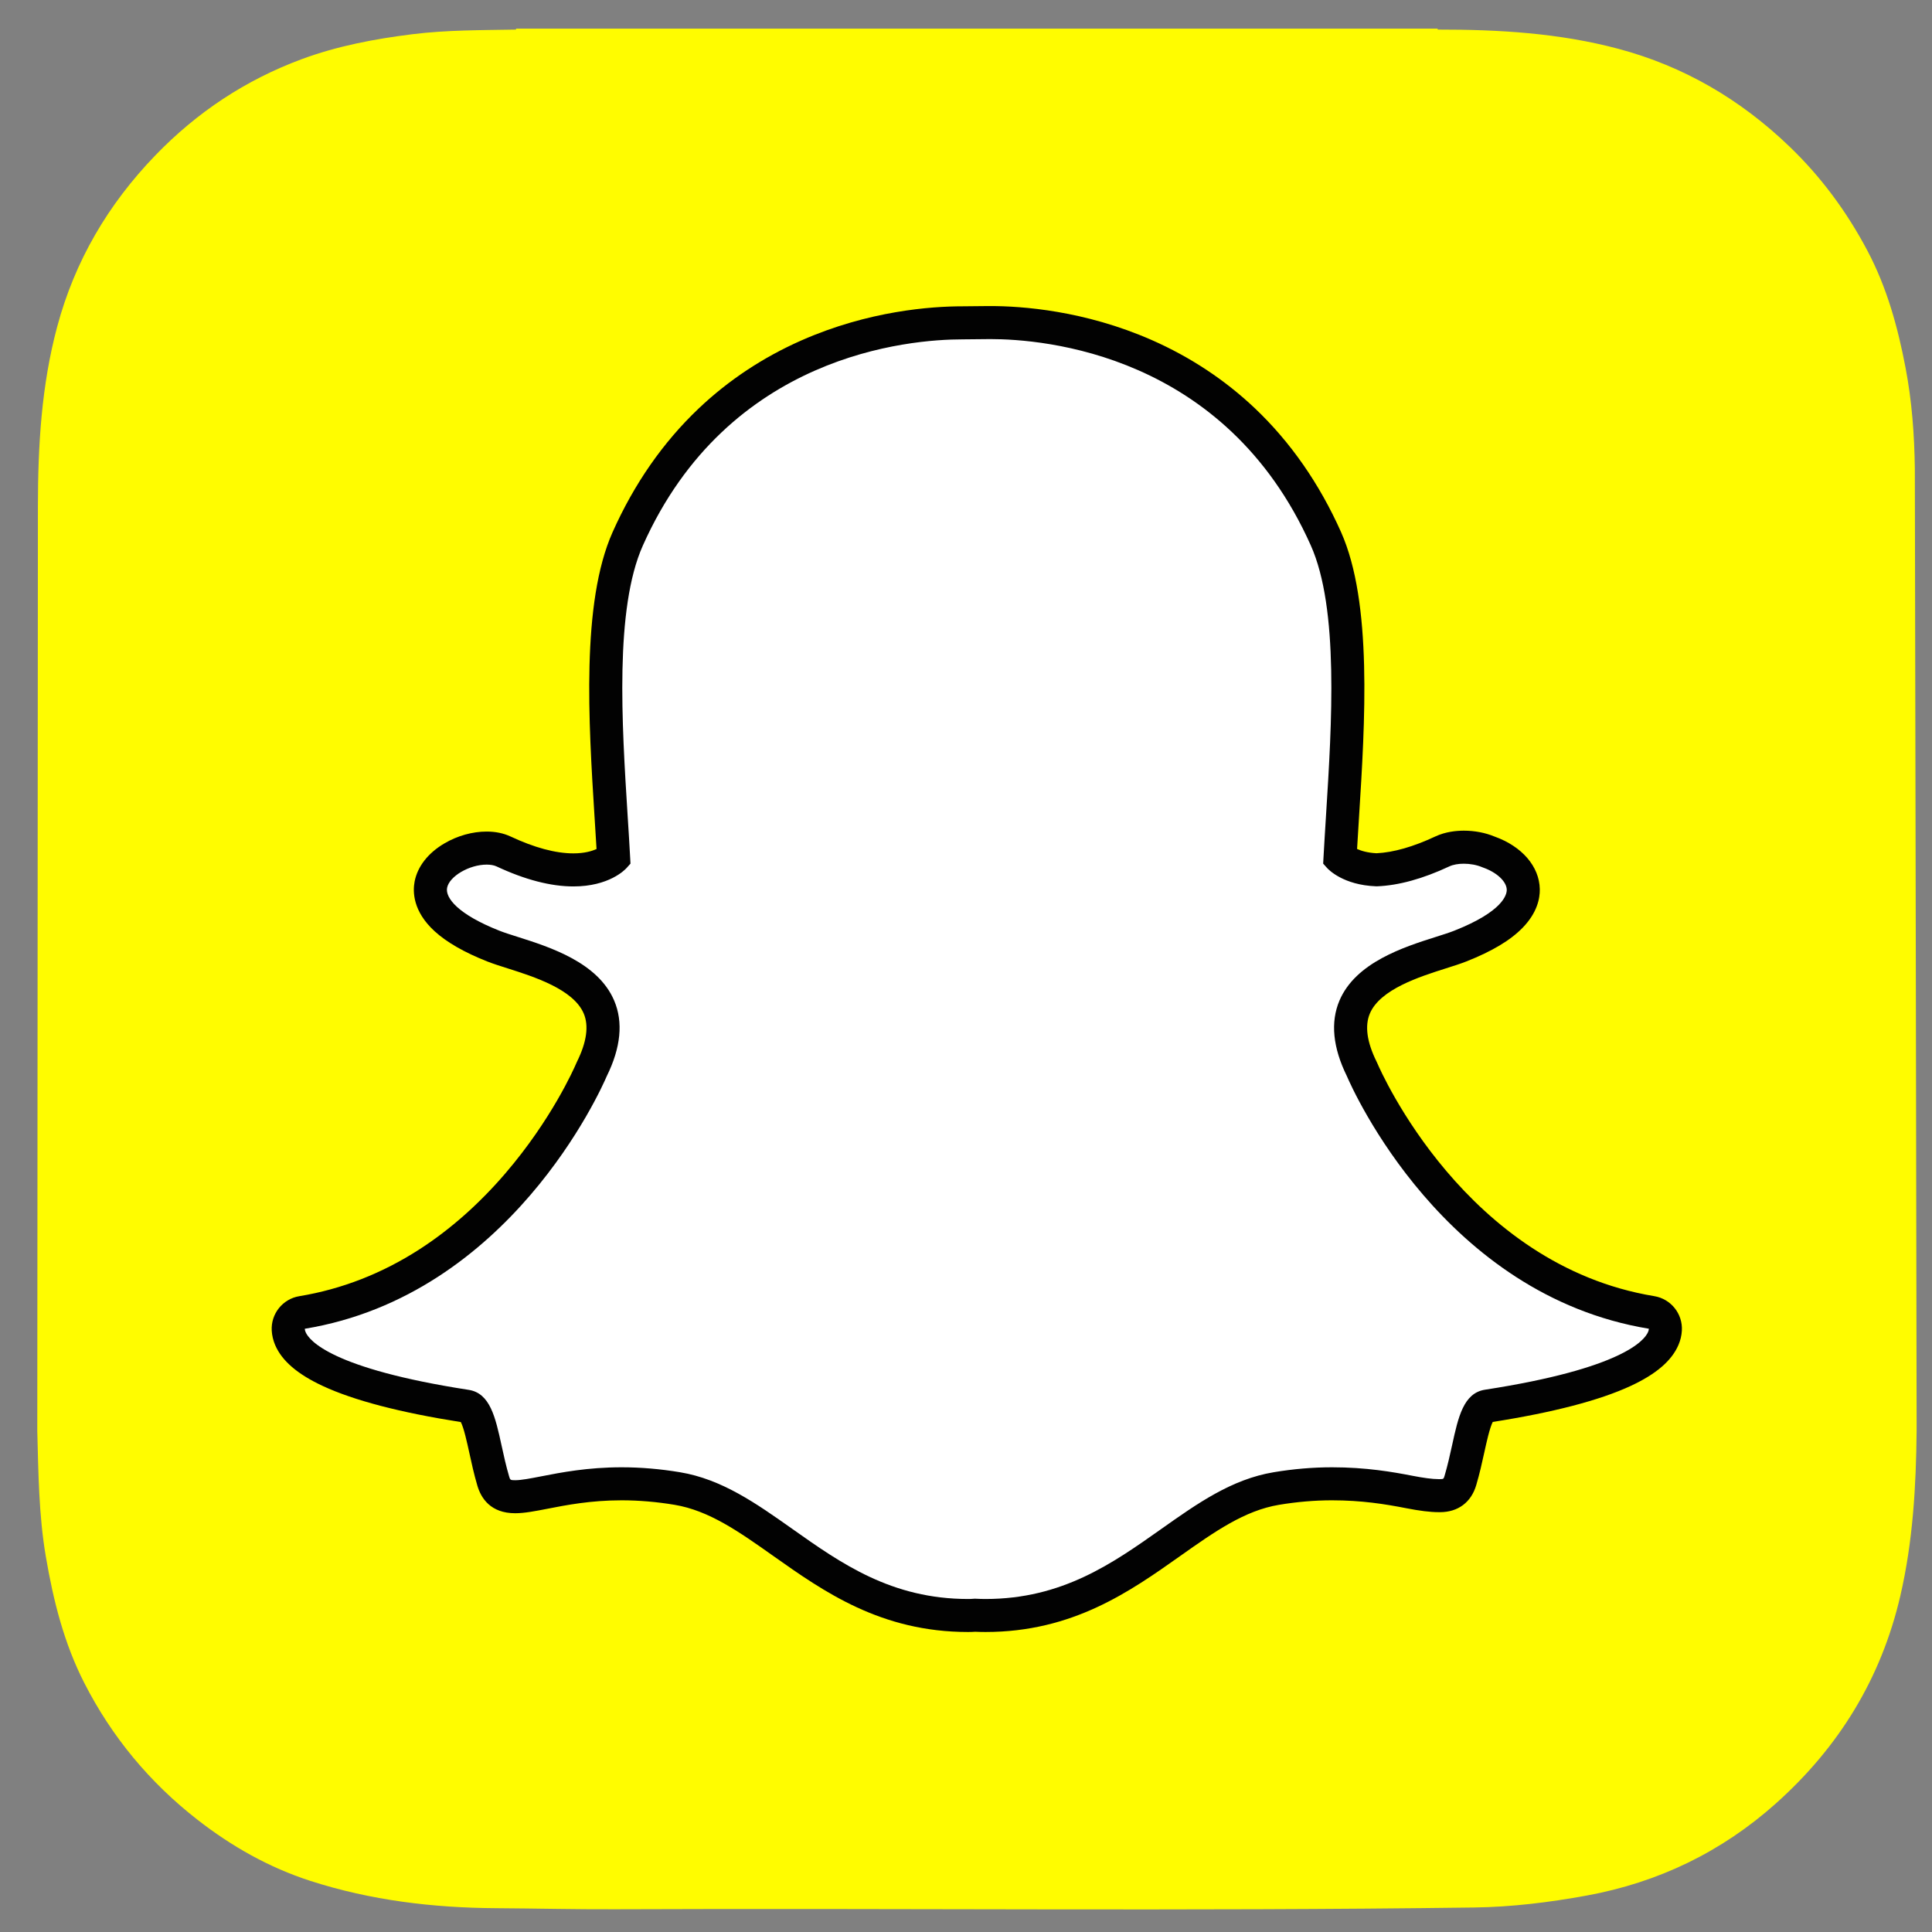 <?xml version="1.0" encoding="utf-8"?>
<!-- Generator: Adobe Illustrator 19.0.0, SVG Export Plug-In . SVG Version: 6.00 Build 0)  -->
<svg version="1.1" id="Layer_1" xmlns="http://www.w3.org/2000/svg" xmlns:xlink="http://www.w3.org/1999/xlink" x="0px" y="0px"
	 viewBox="904 -892 2568 2568" enable-background="new 904 -892 2568 2568" xml:space="preserve">
<rect x="904" y="-892" width="2568" height="2568" fill="#808080" stroke="none"/>
<path fill="#FFFC00" d="M953.553,1010.141v0.112c1.496,55.495,1.958,111.31,11.319,166.465
	c9.92,58.351,24.099,115.25,51.152,168.209c36.574,71.681,86.803,132.213,150.206,181.66c45.522,35.505,95.25,63.69,150.298,81.469
	c80.269,25.892,163.079,35.816,247.099,36.302c52.42,0.33,104.806,1.642,157.245,1.423c380.822-1.603,761.655,2.749,1142.487-2.351
	c50.535-0.685,100.244-6.849,149.842-15.919c95.061-17.4,179.076-57.963,250.956-122.09
	c83.772-74.717,140.292-166.159,165.804-276.522c16.696-72.137,20.874-145.324,21.588-218.768v-14.651
	c0-5.684-2.162-1247.914-2.361-1264.333c-0.559-45.104-3.881-89.868-12.339-134.248c-10.284-54.081-24.813-106.778-50.71-155.705
	c-27.344-51.691-61.596-98.17-103.96-138.786c-64.895-62.228-139.782-106.234-226.963-129.512
	c-78.744-21.019-159.076-25.673-239.997-25.6c-0.131-0.019-0.438-0.84-0.457-1.239h-1224.81c-0.024,0.418-0.039,0.836-0.068,1.239
	c-45.925,0.84-91.918,0.495-137.61,6.16c-50.054,6.223-99.627,15.593-147.005,33.091c-74.625,27.602-139.461,70.593-194.844,127.987
	c-62.747,65.026-106.977,140.228-130.445,227.799c-20.937,78.132-25.493,157.818-25.605,238.068"/>
<path fill="#FFFFFF" d="M2213.884,1255.297c-5.188,0-10.138-0.189-13.903-0.369c-2.988,0.258-6.072,0.369-9.162,0.369
	c-108.993,0-181.869-51.526-246.181-97.024c-46.095-32.561-89.567-63.301-140.495-71.773c-25.012-4.149-49.894-6.252-73.935-6.252
	c-43.316,0-77.549,6.718-102.542,11.605c-15.38,2.997-28.641,5.577-38.891,5.577c-10.736,0-23.779-2.38-29.214-20.942
	c-4.309-14.641-7.398-28.826-10.381-42.486c-7.462-34.135-12.873-54.97-25.654-56.947c-136.702-21.092-217.471-52.162-233.56-89.79
	c-1.635-3.759-2.595-7.776-2.837-11.867c-0.628-11.195,7.284-21.063,18.348-22.885c108.561-17.876,205.089-75.256,286.917-170.599
	c63.389-73.813,94.517-144.338,97.859-152.125c0.149-0.358,0.312-0.71,0.491-1.054c15.773-32.003,18.911-59.658,9.356-82.174
	c-17.614-41.538-75.951-60.046-114.545-72.293c-9.599-3.036-18.678-5.912-25.911-8.783c-34.213-13.514-90.48-42.068-82.985-81.479
	c5.46-28.738,43.472-48.752,74.192-48.752c8.53,0,16.089,1.496,22.453,4.484c34.713,16.264,65.944,24.507,92.802,24.507
	c33.402,0,49.534-12.718,53.435-16.332c-1.012-18.241-2.111-36.477-3.298-54.708c-7.84-124.722-17.619-279.937,22.083-368.945
	c118.83-266.432,370.835-287.151,445.217-287.151c12.277-0.103,24.554-0.218,36.831-0.345c74.586,0,327.115,20.743,446.018,287.335
	c39.702,89.067,29.914,244.412,22.049,369.266l-0.369,5.975c-1.078,16.953-2.074,32.999-2.915,48.553
	c3.673,3.381,18.435,15.04,48.471,16.22c25.605-0.981,55.028-9.186,87.429-24.357c10.017-4.702,21.107-5.679,28.636-5.679
	c11.382,0,22.962,2.215,32.615,6.242l0.515,0.199c27.495,9.759,45.502,29.263,45.891,49.753c0.345,19.101-13.85,47.65-83.665,75.222
	c-7.15,2.832-16.273,5.727-25.911,8.783c-38.629,12.261-96.917,30.759-114.531,72.273c-9.57,22.516-6.422,50.161,9.356,82.154
	c0.175,0.35,0.325,0.704,0.495,1.074c4.858,11.387,122.439,279.49,384.777,322.709c11.06,1.83,18.969,11.692,18.353,22.885
	c-0.257,4.131-1.241,8.185-2.905,11.974c-15.977,37.419-96.742,68.445-233.482,89.567c-12.834,1.982-18.241,22.725-25.634,56.68
	c-3.06,14.024-6.174,27.772-10.425,42.219c-3.978,13.587-12.829,20.228-27.043,20.228h-2.142c-9.254,0-22.365-1.681-38.901-4.916
	c-28.904-5.625-61.319-10.862-102.542-10.862c-24.036,0-48.913,2.108-73.954,6.252c-50.875,8.472-94.342,39.163-140.355,71.69
	C2395.767,1203.766,2322.867,1255.297,2213.884,1255.297"/>
<path fill="#020202" d="M2220.369-441.283c70.219,0,312.018,18.863,425.966,274.326c37.521,84.121,27.903,236.504,20.189,358.914
	c-1.205,19.426-2.4,38.255-3.371,56.233l-0.408,7.729l5.159,5.756c2.084,2.312,21.588,22.695,64.968,24.371l0.699,0.039l0.729-0.015
	c28.68-1.093,60.984-10.002,96.067-26.436c5.169-2.419,12.047-3.6,19.324-3.6c8.292,0,17.104,1.559,24.372,4.62l1.098,0.437
	c18.396,6.446,31.4,18.6,31.6,29.598c0.107,6.218-4.542,28.617-69.752,54.378c-6.373,2.516-14.763,5.193-24.488,8.258
	c-42.437,13.475-106.55,33.81-128.128,84.656c-12.149,28.641-8.822,62.441,9.881,100.448
	c7.695,17.959,128.827,290.809,401.4,335.723c-0.093,1.514-0.47,2.997-1.112,4.372c-4.62,10.881-33.985,48.475-216.713,76.67
	c-28.593,4.382-35.598,36.433-43.72,73.692c-2.934,13.339-5.917,26.805-10.017,40.713c-1.253,4.202-1.487,4.44-5.989,4.44h-2.147
	c-8.103,0-20.403-1.681-34.66-4.479c-25.964-5.057-61.436-11.26-106.783-11.26c-25.309,0-51.38,2.201-77.539,6.568
	c-55.917,9.298-101.391,41.461-149.55,75.504c-64.676,45.702-131.523,92.992-233.517,92.992c-4.454,0-8.802-0.151-13.16-0.369
	l-1.146-0.049l-1.151,0.088c-2.502,0.219-5.023,0.33-7.597,0.33c-101.979,0-168.855-47.276-233.502-92.992
	c-48.169-34.043-93.667-66.206-149.575-75.504c-26.135-4.353-52.23-6.568-77.525-6.568c-45.337,0-80.852,6.937-106.763,12.004
	c-14.257,2.788-26.601,5.178-34.679,5.178c-6.616,0-6.742-0.389-8.141-5.169c-4.1-13.917-7.097-27.704-10.017-41.024
	c-8.142-37.298-15.151-69.524-43.729-73.91c-182.714-28.219-212.084-65.876-216.718-76.728c-0.63-1.41-1.01-2.919-1.122-4.459
	c272.568-44.876,393.676-317.735,401.395-335.762c18.736-37.978,22.059-71.773,9.871-100.448
	c-21.578-50.817-85.681-71.18-128.089-84.632c-9.749-3.085-18.144-5.766-24.522-8.282c-55.067-21.758-72.006-43.676-69.49-56.957
	c2.92-15.317,29.472-30.89,52.643-30.89c5.207,0,9.774,0.84,13.15,2.419c37.633,17.639,71.987,26.582,102.119,26.582
	c47.368,0,68.45-22.039,70.714-24.556l5.135-5.742l-0.413-7.69c-0.957-17.969-2.137-36.793-3.381-56.18
	c-7.69-122.439-17.308-274.72,20.198-358.846c113.525-254.526,354.144-274.146,425.173-274.146c1.749,0,32.63-0.316,32.63-0.316
	C2217.493-441.263,2218.897-441.283,2220.369-441.283 M2220.369-485.187h-0.083c-1.618,0-3.138,0-4.586,0.019l-32.221,0.321
	c-41.611,0-124.868,5.878-214.299,45.352c-51.133,22.555-97.126,53.051-136.697,90.645
	c-47.178,44.793-85.613,100.021-114.215,164.172c-41.888,93.929-31.944,252.141-23.958,379.283l0.029,0.199
	c0.855,13.616,1.754,27.835,2.575,41.689c-6.145,2.822-16.108,5.8-30.793,5.8c-23.628,0-51.725-7.554-83.49-22.438
	c-9.346-4.353-20.014-6.553-31.784-6.553c-18.911,0-38.847,5.567-56.141,15.734c-21.758,12.776-35.816,30.832-39.634,50.851
	c-2.516,13.242-2.395,39.416,26.679,65.958c15.992,14.612,39.484,28.088,69.806,40.071c7.957,3.133,17.401,6.126,27.402,9.298
	c34.708,11.032,87.24,27.699,100.939,59.94c6.942,16.346,3.954,37.856-8.856,63.855c-0.335,0.709-0.67,1.404-0.976,2.133
	c-3.201,7.476-33.067,75.125-94.328,146.471c-34.811,40.572-73.153,74.479-113.899,100.808
	c-49.734,32.144-103.548,53.158-159.931,62.446c-22.139,3.636-37.974,23.379-36.72,45.779c0.379,6.461,1.895,12.902,4.523,19.135
	l0.063,0.112c8.953,20.942,29.71,38.731,63.457,54.421c41.237,19.154,102.911,35.267,183.292,47.873
	c4.061,7.724,8.278,27.135,11.197,40.426c3.056,14.126,6.242,28.651,10.784,44.079c4.901,16.715,17.614,36.69,50.273,36.69
	c12.378,0,26.611-2.788,43.093-5.985c24.138-4.736,57.146-11.197,98.345-11.197c22.841,0,46.513,2.011,70.34,5.97
	c45.93,7.646,85.525,35.617,131.339,68.008c67.056,47.402,142.958,101.056,258.927,101.056c3.162,0,6.334-0.102,9.468-0.321
	c3.833,0.18,8.584,0.321,13.597,0.321c116.003,0,191.885-53.673,258.869-101.036l0.107-0.097
	c45.823-32.353,85.375-60.285,131.29-67.931c23.818-3.954,47.484-5.97,70.335-5.97c39.357,0,70.52,5.018,98.345,10.444
	c18.158,3.575,32.27,5.295,43.098,5.295l1.059,0.019h1.098c23.885,0,41.437-13.111,48.135-36.054
	c4.45-15.103,7.626-29.287,10.76-43.652c2.73-12.455,7.092-32.421,11.153-40.227c80.434-12.63,142.084-28.709,183.326-47.858
	c33.669-15.618,54.402-33.387,63.408-54.241c2.701-6.252,4.28-12.732,4.634-19.329c1.259-22.403-14.581-42.149-36.724-45.779
	c-250.587-41.301-363.475-298.78-368.144-309.72c-0.305-0.721-0.637-1.431-0.996-2.128c-12.81-26.008-15.768-47.494-8.822-63.87
	c13.67-32.212,66.167-48.879,100.9-59.906c10.055-3.167,19.533-6.179,27.427-9.298c34.194-13.505,58.633-28.155,74.756-44.793
	c19.256-19.834,23.006-38.838,22.773-51.273c-0.588-30.089-23.589-56.826-60.178-69.917c-12.358-5.11-26.45-7.806-40.8-7.806
	c-9.769,0-24.235,1.341-37.929,7.734c-29.316,13.718-55.577,21.219-78.122,22.287c-11.989-0.607-20.398-3.206-25.843-5.688
	c0.685-11.736,1.443-23.793,2.225-36.365l0.325-5.382c8.03-127.224,18.008-285.557-23.9-379.555
	c-28.724-64.38-67.294-119.748-114.662-164.638c-39.727-37.618-85.875-68.11-137.192-90.65
	C2345.291-479.333,2262.039-485.187,2220.369-485.187"/>
</svg>
